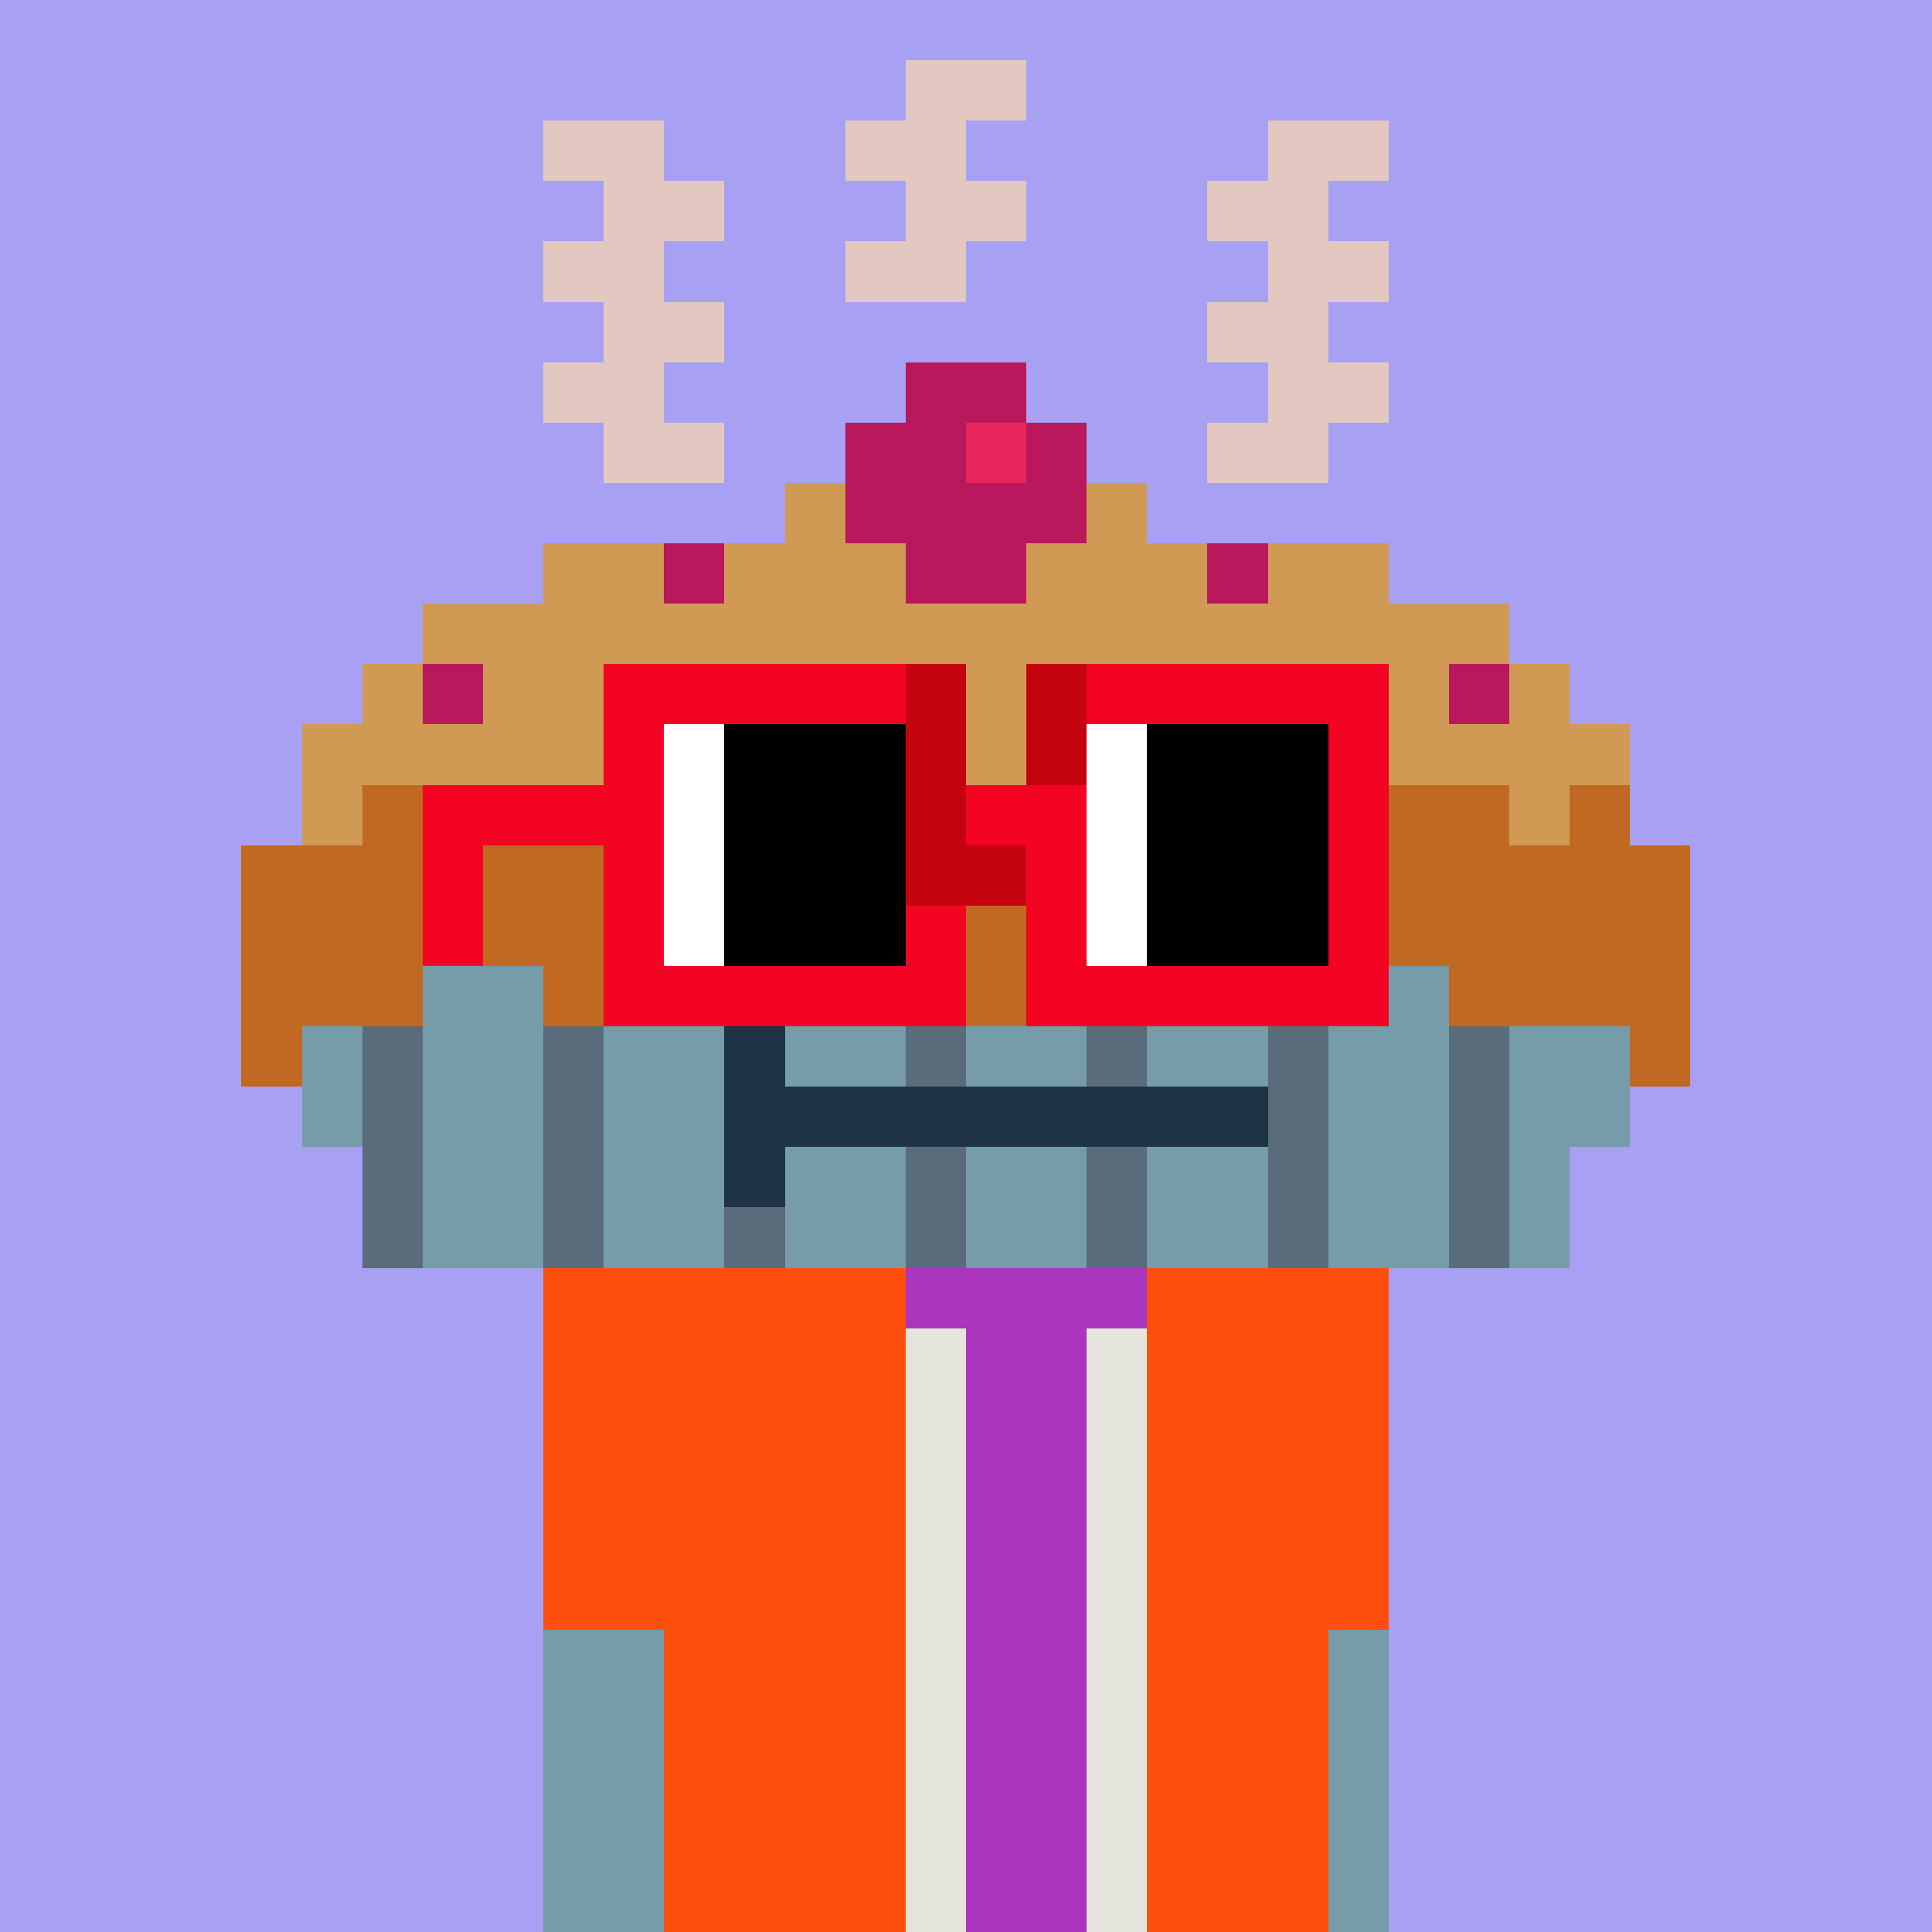 <svg width="320" height="320" viewBox="0 0 320 320" xmlns="http://www.w3.org/2000/svg" shape-rendering="crispEdges"><rect width="100%" height="100%" fill="#a7a0f3" /><rect width="140" height="10" x="90" y="210" fill="#fe500c" /><rect width="140" height="10" x="90" y="220" fill="#fe500c" /><rect width="140" height="10" x="90" y="230" fill="#fe500c" /><rect width="140" height="10" x="90" y="240" fill="#fe500c" /><rect width="140" height="10" x="90" y="250" fill="#fe500c" /><rect width="140" height="10" x="90" y="260" fill="#fe500c" /><rect width="140" height="10" x="90" y="270" fill="#fe500c" /><rect width="140" height="10" x="90" y="280" fill="#fe500c" /><rect width="140" height="10" x="90" y="290" fill="#fe500c" /><rect width="140" height="10" x="90" y="300" fill="#fe500c" /><rect width="140" height="10" x="90" y="310" fill="#fe500c" /><rect width="40" height="10" x="150" y="210" fill="#ab36be" /><rect width="10" height="10" x="150" y="220" fill="#e5e5de" /><rect width="20" height="10" x="160" y="220" fill="#ab36be" /><rect width="10" height="10" x="180" y="220" fill="#e5e5de" /><rect width="10" height="10" x="150" y="230" fill="#e5e5de" /><rect width="20" height="10" x="160" y="230" fill="#ab36be" /><rect width="10" height="10" x="180" y="230" fill="#e5e5de" /><rect width="10" height="10" x="150" y="240" fill="#e5e5de" /><rect width="20" height="10" x="160" y="240" fill="#ab36be" /><rect width="10" height="10" x="180" y="240" fill="#e5e5de" /><rect width="10" height="10" x="150" y="250" fill="#e5e5de" /><rect width="20" height="10" x="160" y="250" fill="#ab36be" /><rect width="10" height="10" x="180" y="250" fill="#e5e5de" /><rect width="10" height="10" x="150" y="260" fill="#e5e5de" /><rect width="20" height="10" x="160" y="260" fill="#ab36be" /><rect width="10" height="10" x="180" y="260" fill="#e5e5de" /><rect width="10" height="10" x="150" y="270" fill="#e5e5de" /><rect width="20" height="10" x="160" y="270" fill="#ab36be" /><rect width="10" height="10" x="180" y="270" fill="#e5e5de" /><rect width="10" height="10" x="150" y="280" fill="#e5e5de" /><rect width="20" height="10" x="160" y="280" fill="#ab36be" /><rect width="10" height="10" x="180" y="280" fill="#e5e5de" /><rect width="10" height="10" x="150" y="290" fill="#e5e5de" /><rect width="20" height="10" x="160" y="290" fill="#ab36be" /><rect width="10" height="10" x="180" y="290" fill="#e5e5de" /><rect width="10" height="10" x="150" y="300" fill="#e5e5de" /><rect width="20" height="10" x="160" y="300" fill="#ab36be" /><rect width="10" height="10" x="180" y="300" fill="#e5e5de" /><rect width="10" height="10" x="150" y="310" fill="#e5e5de" /><rect width="20" height="10" x="160" y="310" fill="#ab36be" /><rect width="10" height="10" x="180" y="310" fill="#e5e5de" /><rect width="20" height="10" x="150" y="10" fill="#e2c8c0" /><rect width="20" height="10" x="90" y="20" fill="#e2c8c0" /><rect width="20" height="10" x="140" y="20" fill="#e2c8c0" /><rect width="20" height="10" x="210" y="20" fill="#e2c8c0" /><rect width="20" height="10" x="100" y="30" fill="#e2c8c0" /><rect width="20" height="10" x="150" y="30" fill="#e2c8c0" /><rect width="20" height="10" x="200" y="30" fill="#e2c8c0" /><rect width="20" height="10" x="90" y="40" fill="#e2c8c0" /><rect width="20" height="10" x="140" y="40" fill="#e2c8c0" /><rect width="20" height="10" x="210" y="40" fill="#e2c8c0" /><rect width="20" height="10" x="100" y="50" fill="#e2c8c0" /><rect width="20" height="10" x="200" y="50" fill="#e2c8c0" /><rect width="20" height="10" x="90" y="60" fill="#e2c8c0" /><rect width="20" height="10" x="150" y="60" fill="#b9185c" /><rect width="20" height="10" x="210" y="60" fill="#e2c8c0" /><rect width="20" height="10" x="100" y="70" fill="#e2c8c0" /><rect width="20" height="10" x="140" y="70" fill="#b9185c" /><rect width="10" height="10" x="160" y="70" fill="#e9265c" /><rect width="10" height="10" x="170" y="70" fill="#b9185c" /><rect width="20" height="10" x="200" y="70" fill="#e2c8c0" /><rect width="10" height="10" x="130" y="80" fill="#d19a54" /><rect width="40" height="10" x="140" y="80" fill="#b9185c" /><rect width="10" height="10" x="180" y="80" fill="#d19a54" /><rect width="20" height="10" x="90" y="90" fill="#d19a54" /><rect width="10" height="10" x="110" y="90" fill="#b9185c" /><rect width="30" height="10" x="120" y="90" fill="#d19a54" /><rect width="20" height="10" x="150" y="90" fill="#b9185c" /><rect width="30" height="10" x="170" y="90" fill="#d19a54" /><rect width="10" height="10" x="200" y="90" fill="#b9185c" /><rect width="20" height="10" x="210" y="90" fill="#d19a54" /><rect width="180" height="10" x="70" y="100" fill="#d19a54" /><rect width="10" height="10" x="60" y="110" fill="#d19a54" /><rect width="10" height="10" x="70" y="110" fill="#b9185c" /><rect width="160" height="10" x="80" y="110" fill="#d19a54" /><rect width="10" height="10" x="240" y="110" fill="#b9185c" /><rect width="10" height="10" x="250" y="110" fill="#d19a54" /><rect width="220" height="10" x="50" y="120" fill="#d19a54" /><rect width="10" height="10" x="50" y="130" fill="#d19a54" /><rect width="40" height="10" x="60" y="130" fill="#c16923" /><rect width="10" height="10" x="100" y="130" fill="#d19a54" /><rect width="40" height="10" x="110" y="130" fill="#c16923" /><rect width="10" height="10" x="150" y="130" fill="#d19a54" /><rect width="40" height="10" x="160" y="130" fill="#c16923" /><rect width="10" height="10" x="200" y="130" fill="#d19a54" /><rect width="40" height="10" x="210" y="130" fill="#c16923" /><rect width="10" height="10" x="250" y="130" fill="#d19a54" /><rect width="10" height="10" x="260" y="130" fill="#c16923" /><rect width="240" height="10" x="40" y="140" fill="#c16923" /><rect width="240" height="10" x="40" y="150" fill="#c16923" /><rect width="30" height="10" x="40" y="160" fill="#c16923" /><rect width="20" height="10" x="70" y="160" fill="#769ca9" /><rect width="30" height="10" x="90" y="160" fill="#c16923" /><rect width="10" height="10" x="120" y="160" fill="#5a6b7b" /><rect width="10" height="10" x="130" y="160" fill="#769ca9" /><rect width="30" height="10" x="140" y="160" fill="#c16923" /><rect width="10" height="10" x="170" y="160" fill="#769ca9" /><rect width="10" height="10" x="180" y="160" fill="#5a6b7b" /><rect width="30" height="10" x="190" y="160" fill="#c16923" /><rect width="20" height="10" x="220" y="160" fill="#769ca9" /><rect width="40" height="10" x="240" y="160" fill="#c16923" /><rect width="10" height="10" x="40" y="170" fill="#c16923" /><rect width="10" height="10" x="50" y="170" fill="#769ca9" /><rect width="10" height="10" x="60" y="170" fill="#5a6b7b" /><rect width="20" height="10" x="70" y="170" fill="#769ca9" /><rect width="10" height="10" x="90" y="170" fill="#5a6b7b" /><rect width="20" height="10" x="100" y="170" fill="#769ca9" /><rect width="10" height="10" x="120" y="170" fill="#1e3445" /><rect width="20" height="10" x="130" y="170" fill="#769ca9" /><rect width="10" height="10" x="150" y="170" fill="#5a6b7b" /><rect width="20" height="10" x="160" y="170" fill="#769ca9" /><rect width="10" height="10" x="180" y="170" fill="#5a6b7b" /><rect width="20" height="10" x="190" y="170" fill="#769ca9" /><rect width="10" height="10" x="210" y="170" fill="#5a6b7b" /><rect width="20" height="10" x="220" y="170" fill="#769ca9" /><rect width="10" height="10" x="240" y="170" fill="#5a6b7b" /><rect width="20" height="10" x="250" y="170" fill="#769ca9" /><rect width="10" height="10" x="270" y="170" fill="#c16923" /><rect width="10" height="10" x="50" y="180" fill="#769ca9" /><rect width="10" height="10" x="60" y="180" fill="#5a6b7b" /><rect width="20" height="10" x="70" y="180" fill="#769ca9" /><rect width="10" height="10" x="90" y="180" fill="#5a6b7b" /><rect width="20" height="10" x="100" y="180" fill="#769ca9" /><rect width="90" height="10" x="120" y="180" fill="#1e3445" /><rect width="10" height="10" x="210" y="180" fill="#5a6b7b" /><rect width="20" height="10" x="220" y="180" fill="#769ca9" /><rect width="10" height="10" x="240" y="180" fill="#5a6b7b" /><rect width="20" height="10" x="250" y="180" fill="#769ca9" /><rect width="10" height="10" x="60" y="190" fill="#5a6b7b" /><rect width="20" height="10" x="70" y="190" fill="#769ca9" /><rect width="10" height="10" x="90" y="190" fill="#5a6b7b" /><rect width="20" height="10" x="100" y="190" fill="#769ca9" /><rect width="10" height="10" x="120" y="190" fill="#1e3445" /><rect width="20" height="10" x="130" y="190" fill="#769ca9" /><rect width="10" height="10" x="150" y="190" fill="#5a6b7b" /><rect width="20" height="10" x="160" y="190" fill="#769ca9" /><rect width="10" height="10" x="180" y="190" fill="#5a6b7b" /><rect width="20" height="10" x="190" y="190" fill="#769ca9" /><rect width="10" height="10" x="210" y="190" fill="#5a6b7b" /><rect width="20" height="10" x="220" y="190" fill="#769ca9" /><rect width="10" height="10" x="240" y="190" fill="#5a6b7b" /><rect width="10" height="10" x="250" y="190" fill="#769ca9" /><rect width="10" height="10" x="60" y="200" fill="#5a6b7b" /><rect width="20" height="10" x="70" y="200" fill="#769ca9" /><rect width="10" height="10" x="90" y="200" fill="#5a6b7b" /><rect width="20" height="10" x="100" y="200" fill="#769ca9" /><rect width="10" height="10" x="120" y="200" fill="#5a6b7b" /><rect width="20" height="10" x="130" y="200" fill="#769ca9" /><rect width="10" height="10" x="150" y="200" fill="#5a6b7b" /><rect width="20" height="10" x="160" y="200" fill="#769ca9" /><rect width="10" height="10" x="180" y="200" fill="#5a6b7b" /><rect width="20" height="10" x="190" y="200" fill="#769ca9" /><rect width="10" height="10" x="210" y="200" fill="#5a6b7b" /><rect width="20" height="10" x="220" y="200" fill="#769ca9" /><rect width="10" height="10" x="240" y="200" fill="#5a6b7b" /><rect width="10" height="10" x="250" y="200" fill="#769ca9" /><rect width="20" height="10" x="90" y="270" fill="#769ca9" /><rect width="10" height="10" x="220" y="270" fill="#769ca9" /><rect width="20" height="10" x="90" y="280" fill="#769ca9" /><rect width="10" height="10" x="220" y="280" fill="#769ca9" /><rect width="20" height="10" x="90" y="290" fill="#769ca9" /><rect width="10" height="10" x="220" y="290" fill="#769ca9" /><rect width="20" height="10" x="90" y="300" fill="#769ca9" /><rect width="10" height="10" x="220" y="300" fill="#769ca9" /><rect width="20" height="10" x="90" y="310" fill="#769ca9" /><rect width="10" height="10" x="220" y="310" fill="#769ca9" /><rect width="50" height="10" x="100" y="110" fill="#f20422" /><rect width="10" height="10" x="150" y="110" fill="#c5030e" /><rect width="10" height="10" x="170" y="110" fill="#c5030e" /><rect width="50" height="10" x="180" y="110" fill="#f20422" /><rect width="10" height="10" x="100" y="120" fill="#f20422" /><rect width="10" height="10" x="110" y="120" fill="#ffffff" /><rect width="30" height="10" x="120" y="120" fill="#000000" /><rect width="10" height="10" x="150" y="120" fill="#c5030e" /><rect width="10" height="10" x="170" y="120" fill="#c5030e" /><rect width="10" height="10" x="180" y="120" fill="#ffffff" /><rect width="30" height="10" x="190" y="120" fill="#000000" /><rect width="10" height="10" x="220" y="120" fill="#f20422" /><rect width="40" height="10" x="70" y="130" fill="#f20422" /><rect width="10" height="10" x="110" y="130" fill="#ffffff" /><rect width="30" height="10" x="120" y="130" fill="#000000" /><rect width="10" height="10" x="150" y="130" fill="#c5030e" /><rect width="20" height="10" x="160" y="130" fill="#f20422" /><rect width="10" height="10" x="180" y="130" fill="#ffffff" /><rect width="30" height="10" x="190" y="130" fill="#000000" /><rect width="10" height="10" x="220" y="130" fill="#f20422" /><rect width="10" height="10" x="70" y="140" fill="#f20422" /><rect width="10" height="10" x="100" y="140" fill="#f20422" /><rect width="10" height="10" x="110" y="140" fill="#ffffff" /><rect width="30" height="10" x="120" y="140" fill="#000000" /><rect width="20" height="10" x="150" y="140" fill="#c5030e" /><rect width="10" height="10" x="170" y="140" fill="#f20422" /><rect width="10" height="10" x="180" y="140" fill="#ffffff" /><rect width="30" height="10" x="190" y="140" fill="#000000" /><rect width="10" height="10" x="220" y="140" fill="#f20422" /><rect width="10" height="10" x="70" y="150" fill="#f20422" /><rect width="10" height="10" x="100" y="150" fill="#f20422" /><rect width="10" height="10" x="110" y="150" fill="#ffffff" /><rect width="30" height="10" x="120" y="150" fill="#000000" /><rect width="10" height="10" x="150" y="150" fill="#f20422" /><rect width="10" height="10" x="170" y="150" fill="#f20422" /><rect width="10" height="10" x="180" y="150" fill="#ffffff" /><rect width="30" height="10" x="190" y="150" fill="#000000" /><rect width="10" height="10" x="220" y="150" fill="#f20422" /><rect width="60" height="10" x="100" y="160" fill="#f20422" /><rect width="60" height="10" x="170" y="160" fill="#f20422" /></svg>